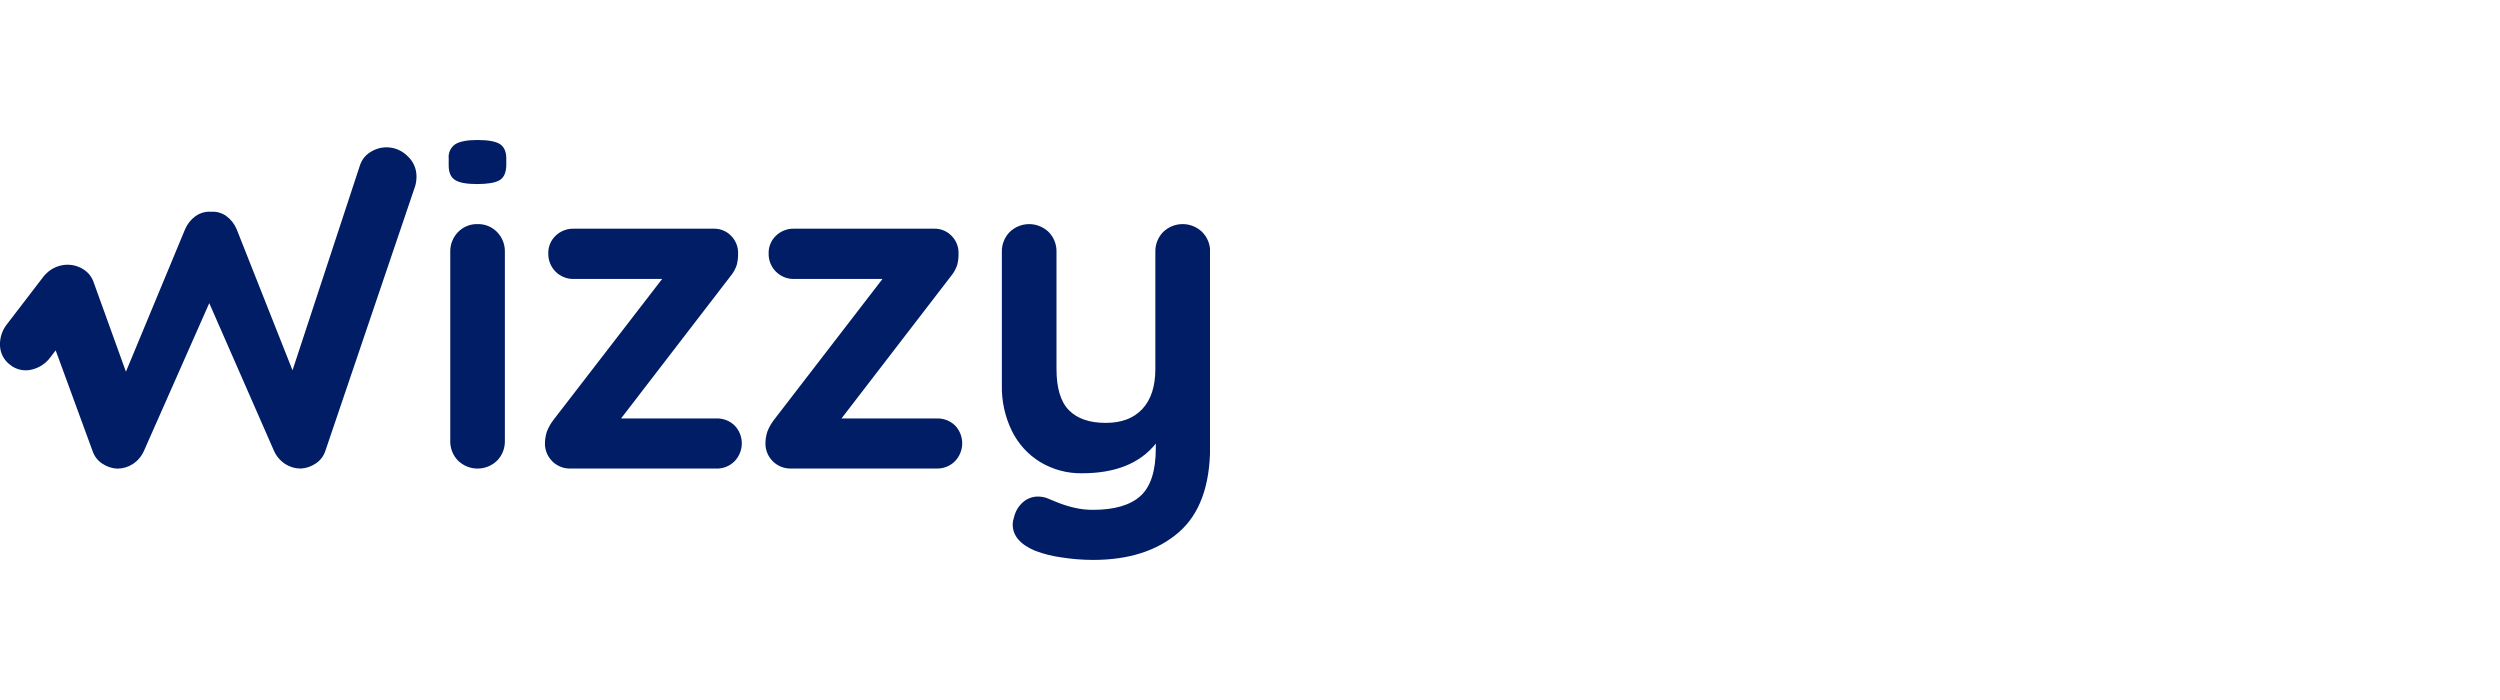 <?xml version="1.0" encoding="UTF-8"?>
<svg xmlns="http://www.w3.org/2000/svg" width="250" height="70" viewBox="0 0 250 70" fill="none">
  <g clip-path="url(#clip0_727_115)">
    <path d="M40.72 15.577C40.178 15.046 39.453 14.743 38.695 14.73C38.106 14.725 37.529 14.893 37.034 15.212C36.547 15.509 36.182 15.971 36.002 16.514L29.252 37.032L23.66 22.91C23.441 22.392 23.087 21.943 22.636 21.608C22.194 21.289 21.654 21.136 21.11 21.176C20.559 21.137 20.013 21.29 19.561 21.608C19.099 21.937 18.737 22.388 18.515 22.91L12.593 37.171L9.375 28.257C9.201 27.72 8.847 27.26 8.374 26.955C7.888 26.635 7.317 26.467 6.735 26.474C5.961 26.479 5.219 26.782 4.661 27.32C4.484 27.481 4.326 27.663 4.192 27.862L0.75 32.351C0.23 32.973 -0.038 33.768 -0 34.579C0.015 34.952 0.115 35.316 0.29 35.646C0.465 35.976 0.712 36.261 1.012 36.483C1.302 36.717 1.64 36.882 2.003 36.968C2.365 37.053 2.741 37.056 3.105 36.975C3.893 36.809 4.592 36.352 5.062 35.696L5.569 35.038L9.263 45.118C9.436 45.628 9.774 46.065 10.223 46.36C10.668 46.662 11.187 46.836 11.723 46.864C12.272 46.864 12.809 46.706 13.272 46.409C13.767 46.086 14.158 45.626 14.397 45.084L20.926 30.315L27.395 45.077C27.635 45.618 28.026 46.078 28.521 46.401C28.983 46.698 29.52 46.856 30.07 46.856C30.606 46.828 31.125 46.654 31.57 46.352C32.016 46.059 32.353 45.625 32.526 45.118L41.515 18.617C41.6 18.319 41.646 18.012 41.651 17.703C41.66 17.302 41.581 16.903 41.421 16.536C41.26 16.169 41.021 15.841 40.72 15.577Z" fill="#001D65"></path>
    <path d="M49.988 14.406C49.563 14.136 48.813 14 47.738 14C46.737 14 46.009 14.136 45.551 14.406C45.316 14.561 45.129 14.778 45.008 15.033C44.888 15.288 44.84 15.571 44.869 15.851V16.555C44.869 17.247 45.081 17.729 45.506 18C45.931 18.271 46.66 18.406 47.693 18.406C48.755 18.406 49.505 18.281 49.943 18.03C50.38 17.779 50.609 17.287 50.629 16.555V15.851C50.629 15.161 50.415 14.68 49.988 14.406Z" fill="#001D65"></path>
    <path d="M47.757 22.41C47.393 22.4 47.031 22.466 46.694 22.604C46.357 22.742 46.052 22.949 45.799 23.211C45.544 23.474 45.345 23.785 45.212 24.126C45.08 24.467 45.016 24.832 45.026 25.198V44.072C45.016 44.438 45.079 44.803 45.212 45.144C45.345 45.485 45.544 45.796 45.799 46.059C46.323 46.571 47.025 46.857 47.757 46.857C48.488 46.857 49.191 46.571 49.714 46.059C49.969 45.796 50.169 45.485 50.301 45.144C50.434 44.803 50.497 44.438 50.487 44.072V25.198C50.497 24.832 50.434 24.467 50.301 24.126C50.168 23.785 49.969 23.474 49.714 23.211C49.461 22.949 49.157 22.742 48.819 22.604C48.483 22.466 48.121 22.4 47.757 22.41Z" fill="#001D65"></path>
    <path d="M71.63 41.844H62.105L73.037 27.633C73.318 27.3 73.535 26.917 73.674 26.504C73.773 26.123 73.818 25.73 73.809 25.337C73.818 25.011 73.76 24.686 73.638 24.384C73.517 24.081 73.335 23.806 73.104 23.576C72.883 23.347 72.616 23.167 72.322 23.045C72.028 22.923 71.712 22.863 71.394 22.869H57.379C57.044 22.859 56.71 22.916 56.397 23.038C56.084 23.159 55.798 23.342 55.557 23.576C55.32 23.803 55.132 24.076 55.007 24.38C54.882 24.683 54.821 25.009 54.829 25.337C54.821 25.675 54.881 26.012 55.007 26.326C55.132 26.64 55.319 26.926 55.558 27.165C55.796 27.404 56.081 27.592 56.394 27.718C56.707 27.844 57.042 27.904 57.379 27.896H66.215L55.362 41.969C55.076 42.337 54.846 42.745 54.679 43.18C54.547 43.601 54.484 44.041 54.495 44.482C54.528 45.118 54.8 45.717 55.257 46.158C55.714 46.599 56.322 46.849 56.956 46.856H71.63C71.968 46.866 72.304 46.806 72.617 46.681C72.931 46.555 73.215 46.367 73.453 46.127C73.92 45.647 74.181 45.004 74.181 44.334C74.181 43.663 73.92 43.02 73.453 42.541C73.211 42.309 72.925 42.128 72.612 42.008C72.299 41.889 71.965 41.833 71.63 41.844Z" fill="#001D65"></path>
    <path d="M93.672 41.844H84.15L95.082 27.633C95.363 27.3 95.58 26.917 95.719 26.504C95.818 26.123 95.863 25.73 95.854 25.337C95.863 25.011 95.805 24.686 95.683 24.384C95.562 24.081 95.38 23.806 95.149 23.576C94.928 23.347 94.661 23.167 94.367 23.045C94.073 22.923 93.757 22.863 93.439 22.869H79.413C79.078 22.859 78.743 22.916 78.43 23.038C78.118 23.159 77.832 23.342 77.59 23.576C77.353 23.803 77.166 24.076 77.041 24.38C76.915 24.683 76.855 25.009 76.863 25.337C76.855 25.675 76.915 26.012 77.04 26.326C77.165 26.64 77.353 26.926 77.591 27.165C77.83 27.404 78.114 27.592 78.427 27.718C78.741 27.844 79.076 27.904 79.413 27.896H88.249L77.41 41.969C77.125 42.337 76.895 42.745 76.728 43.18C76.596 43.6 76.534 44.038 76.544 44.478C76.576 45.114 76.849 45.713 77.306 46.154C77.763 46.595 78.37 46.845 79.004 46.853H93.672C94.009 46.862 94.345 46.803 94.658 46.677C94.972 46.551 95.256 46.363 95.494 46.123C95.961 45.643 96.222 45 96.222 44.33C96.222 43.66 95.961 43.016 95.494 42.537C95.252 42.306 94.966 42.125 94.653 42.006C94.34 41.888 94.006 41.833 93.672 41.844Z" fill="#001D65"></path>
    <path d="M120.223 23.207C119.7 22.695 118.997 22.409 118.266 22.409C117.534 22.409 116.832 22.695 116.308 23.207C116.053 23.47 115.854 23.781 115.721 24.122C115.588 24.464 115.525 24.828 115.535 25.194V36.896C115.535 38.632 115.103 39.966 114.238 40.896C113.373 41.827 112.15 42.291 110.57 42.288C108.96 42.288 107.737 41.87 106.902 41.032C106.067 40.194 105.65 38.814 105.65 36.893V25.198C105.66 24.832 105.596 24.467 105.464 24.126C105.331 23.785 105.132 23.474 104.877 23.211C104.353 22.698 103.65 22.411 102.918 22.411C102.185 22.411 101.482 22.698 100.958 23.211C100.703 23.474 100.504 23.785 100.371 24.126C100.238 24.467 100.175 24.832 100.185 25.198V38.541C100.155 40.115 100.498 41.675 101.187 43.09C101.816 44.373 102.795 45.451 104.011 46.198C105.274 46.96 106.726 47.351 108.2 47.327C111.54 47.327 114 46.337 115.58 44.358V44.817C115.58 47.075 115.072 48.666 114.054 49.592C113.037 50.518 111.45 50.982 109.295 50.984C108.674 50.986 108.055 50.916 107.45 50.777C106.876 50.645 106.313 50.469 105.766 50.251C105.233 50.037 104.858 49.884 104.641 49.791C104.361 49.7 104.069 49.654 103.774 49.656C103.249 49.658 102.741 49.844 102.338 50.183C101.87 50.578 101.542 51.116 101.404 51.714C101.321 51.949 101.275 52.195 101.269 52.444C101.269 53.571 102.019 54.449 103.519 55.078C104.366 55.399 105.247 55.621 106.145 55.74C107.192 55.906 108.25 55.99 109.31 55.992C112.863 55.992 115.702 55.086 117.827 53.272C119.952 51.458 121.015 48.574 121.015 44.618V25.198C121.023 24.83 120.957 24.464 120.821 24.122C120.685 23.78 120.482 23.469 120.223 23.207Z" fill="#001D65"></path>
  </g>
  <defs>
    <clipPath id="clip0_727_115">
      <rect width="121" height="42" fill="white" transform="translate(0 14)"></rect>
    </clipPath>
  </defs>
</svg>
